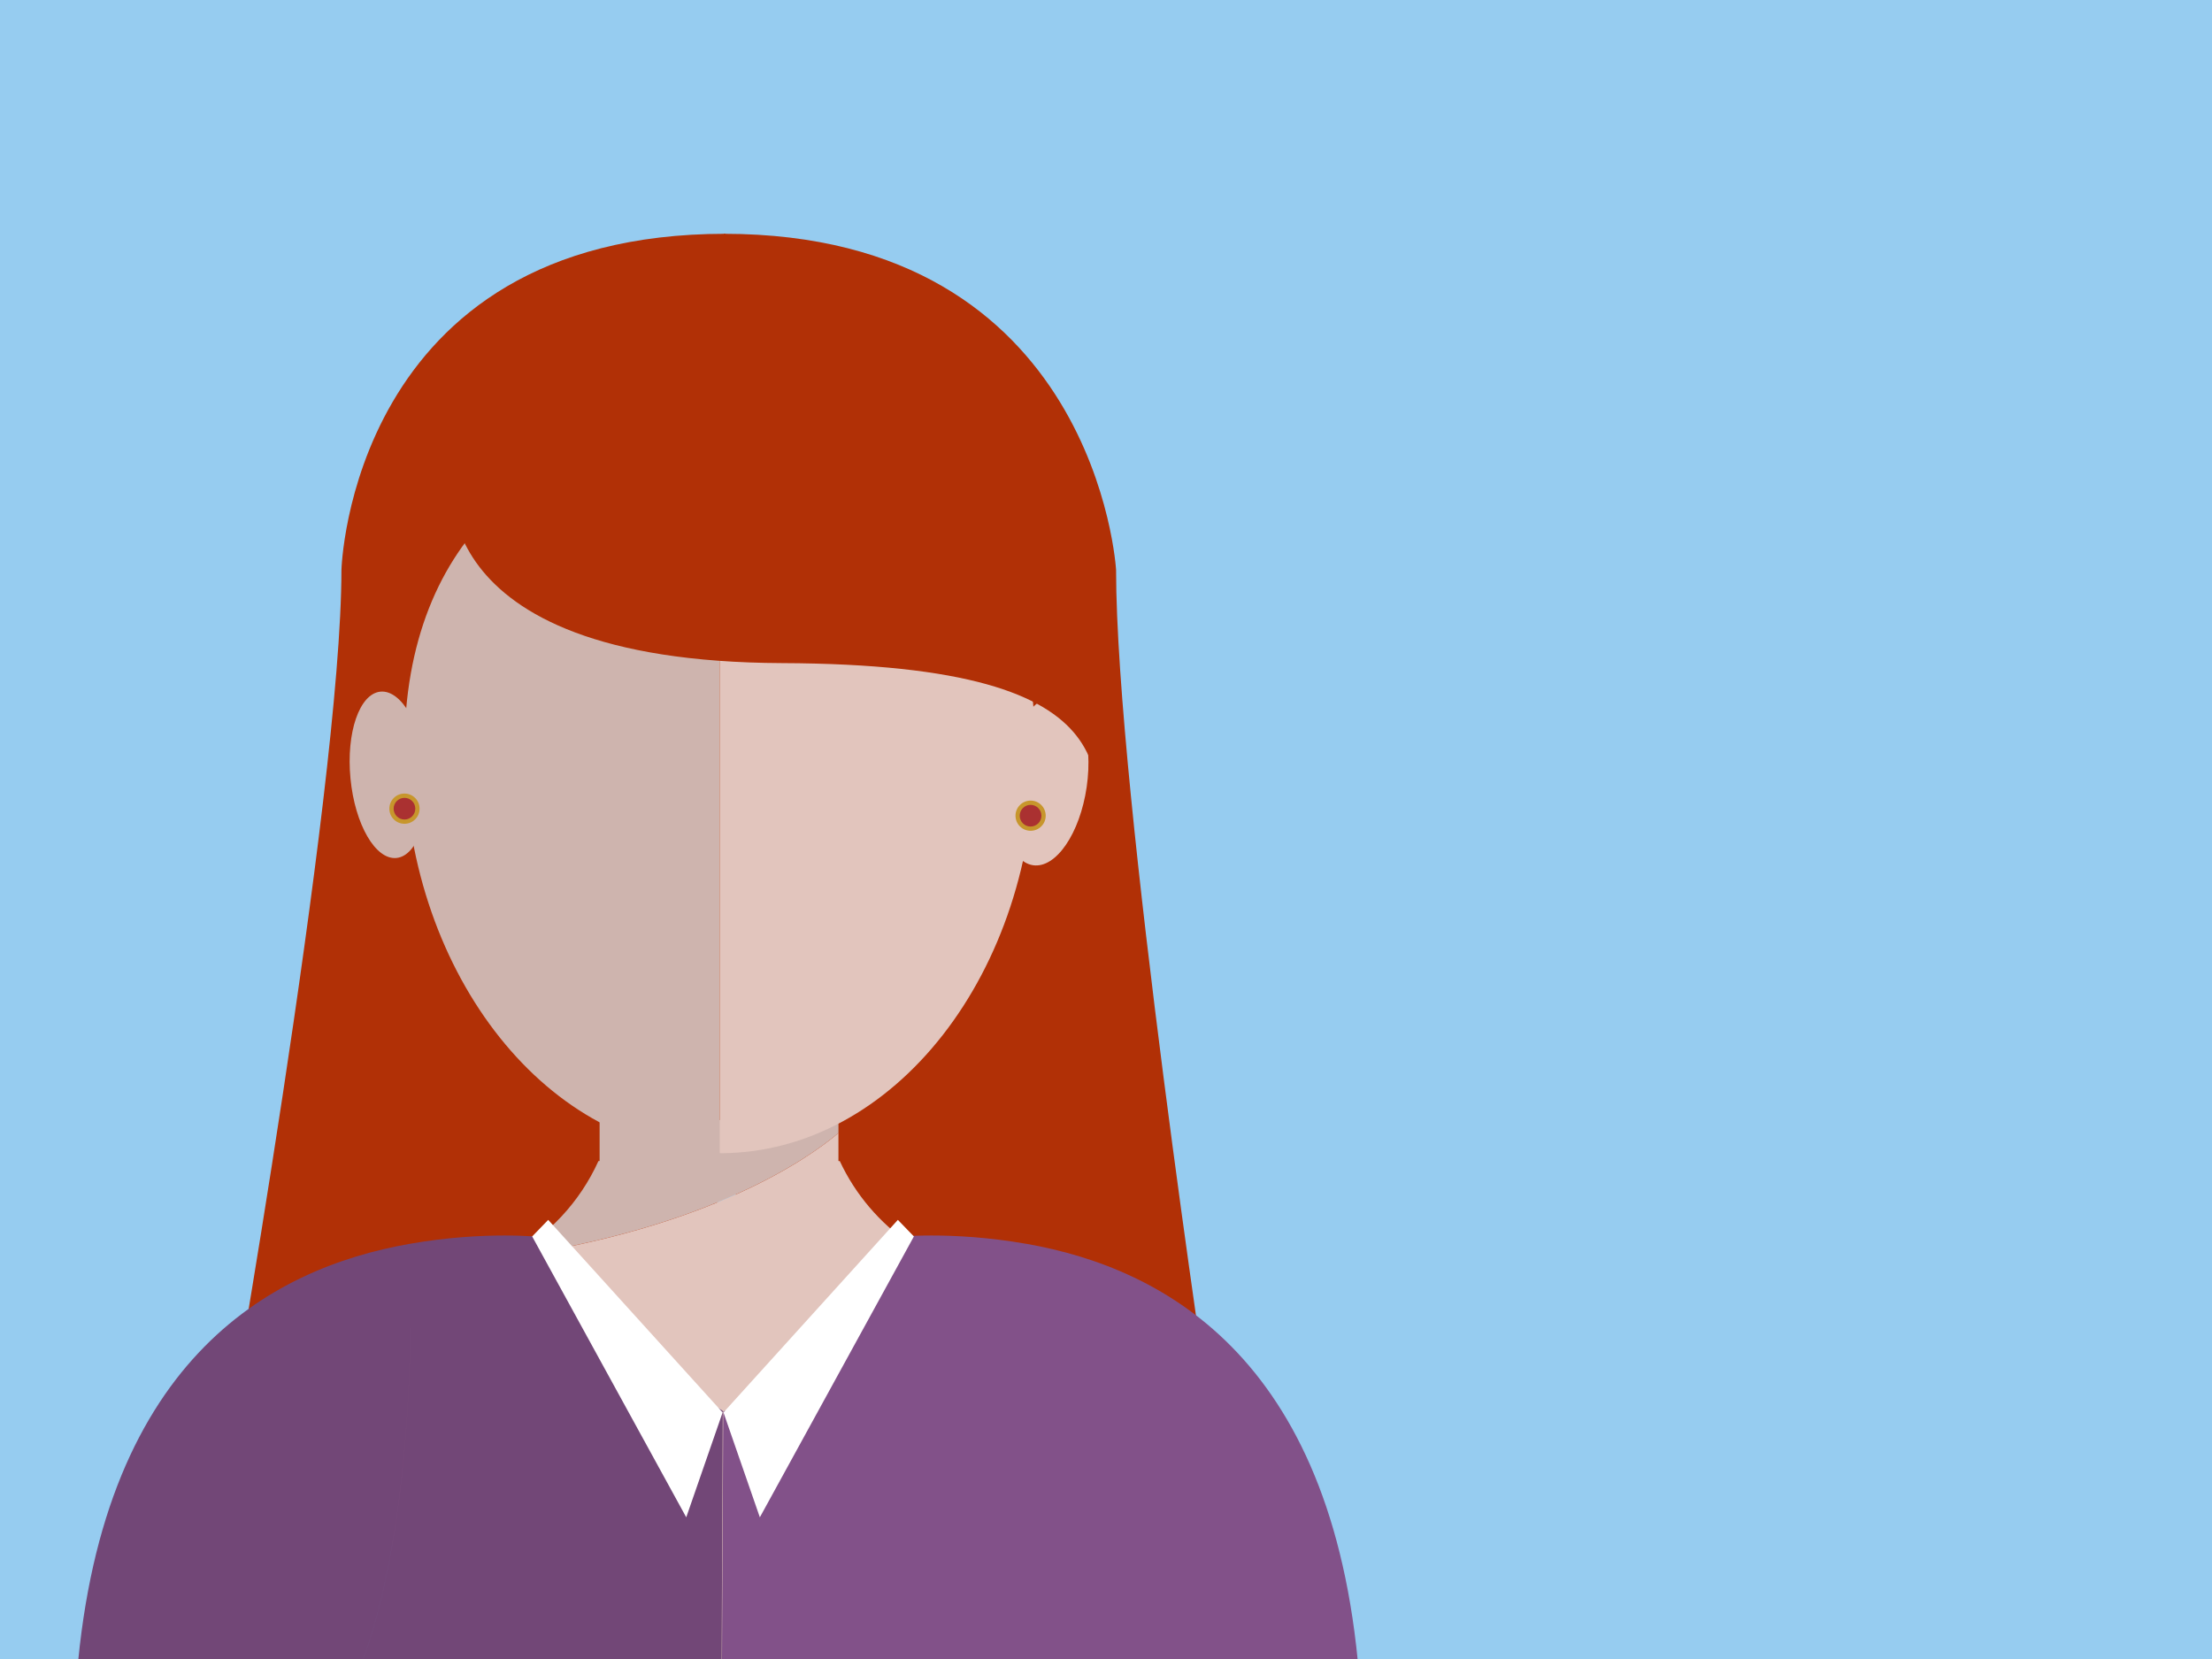 <svg xmlns="http://www.w3.org/2000/svg" id="Ebene_2" viewBox="0 0 720 540"><defs><style>.cls-1{fill:#fff;}.cls-2{fill:#825189;}.cls-3{fill:#96ccf0;}.cls-4{fill:#ceb4ae;}.cls-5{fill:#aa3131;}.cls-6{fill:#e2c5bd;}.cls-7{fill:#c7962c;}.cls-8{fill:#b13006;}.cls-9{fill:#724777;}.cls-10{fill:#48d8ca;}</style></defs><rect class="cls-3" width="720" height="540"></rect><g><path class="cls-8" d="m111.14,185.51s2.8-109.41,124.99-109.41l5.27,299.27s-56.33,137.46-168.42,97.43c0,0,38.16-215.24,38.16-287.29Z"></path><path class="cls-8" d="m363.28,185.51s-6.22-109.41-127.7-109.41l-2.56,299.27s49.05,126.15,161.13,86.12c0,0-30.87-203.93-30.87-275.98Z"></path><path class="cls-4" d="m272.91,364.59h-77.74v13.32h-.38s0,0,0,0c-6.03,13.35-16.34,24.34-29.15,31.28,65.17-9.59,97.05-31.8,107.28-40.39v-4.23Z"></path><path class="cls-6" d="m362.18,421.07l-31.73-.47v-4.23c-25.33-1.25-46.94-16.64-57.11-38.45h-.43v-9.1c-10.22,8.59-42.1,30.8-107.28,40.39-8.5,4.6-18.09,7.44-28.31,7.94v.57l-37.72-.56,11.99,43.05-3.55,27.08,11.54,7.1,117.22,119.52,110.92-109.76,22.63-13.75,6.66-27.52-14.83-41.81Z"></path><g><path class="cls-4" d="m231.95,138.5c-54.65,1.77-100.31,34.93-100.31,105.48s44.71,129.71,100.31,131.31v-.15c1.26.13,2.15.23,2.34.23v-236.92c-.78.02-1.56.02-2.34.05Z"></path><path class="cls-6" d="m236.61,138.41c-.78,0-1.55.03-2.33.04v236.92h0c56.7,0,102.66-58.82,102.66-131.39s-43.63-105.57-100.32-105.57Z"></path></g><path class="cls-6" d="m326.78,252.23c-2.21,15.15,2.04,28.31,9.47,29.4,7.44,1.1,15.25-10.3,17.46-25.44,2.2-15.15-2.03-28.32-9.47-29.41-7.43-1.1-15.25,10.3-17.46,25.45Z"></path><path class="cls-4" d="m138.79,251c1.44,14.95-2.93,27.61-9.75,28.27-6.82.67-13.52-10.92-14.96-25.86-1.44-14.95,2.92-27.61,9.75-28.28,6.82-.66,13.52,10.92,14.96,25.87Z"></path><path class="cls-7" d="m340.38,265.51c0,2.71-2.2,4.91-4.92,4.91s-4.92-2.2-4.92-4.91,2.2-4.92,4.92-4.92,4.92,2.2,4.92,4.92Z"></path><path class="cls-5" d="m338.98,265.51c0,1.95-1.58,3.53-3.53,3.53s-3.53-1.58-3.53-3.53,1.58-3.53,3.53-3.53,3.53,1.58,3.53,3.53Z"></path><path class="cls-7" d="m136.57,263.22c0,2.72-2.2,4.92-4.92,4.92s-4.92-2.2-4.92-4.92,2.2-4.92,4.92-4.92,4.92,2.2,4.92,4.92Z"></path><path class="cls-5" d="m135.18,263.22c0,1.95-1.58,3.53-3.52,3.53s-3.53-1.58-3.53-3.53,1.58-3.52,3.53-3.52,3.52,1.58,3.52,3.52Z"></path><path class="cls-8" d="m147.25,153.29s-12.6,62.08,107.36,62.55c119.96.46,101.28,39.67,103.15,69.54,0,0,19.6-47.61-10.74-96.15-30.34-48.54-67.68-80.75-108.29-77.95-40.61,2.8-71.88,1.87-93.35,40.61"></path><g><path class="cls-10" d="m333.94,407.35c-.87,27.52-1.72,139.06,39.44,170.13-41.15-31.08-40.3-142.62-39.44-170.13Z"></path><path class="cls-9" d="m234.5,632.38l.75-173.17s-44.05-25.75-58.81-56.53c0,0-18.5-2.14-43.08,2.18.03.7.05,1.5.08,2.39-.03-.88-.06-1.68-.08-2.39-45.57,8-101.63,38.23-108.72,145.58,18.53,17.17,39.18,32.09,61.51,44.31.22-1.22.44-2.42.66-3.6-.03,1.3-.03,2.62-.03,3.94,43.66,23.77,93.71,37.28,146.91,37.28.27,0,.54,0,.81,0Zm-145.72-51.52c46.45-25.25,45.57-144.88,44.67-173.51.9,28.63,1.79,148.26-44.67,173.51Z"></path><path class="cls-2" d="m334.03,404.86c-.03.7-.06,1.5-.08,2.39.03-.88.06-1.68.08-2.39-24.58-4.32-43.08-2.18-43.08-2.18-24.02,50.1-55.53,56.7-55.53,56.7l-.89,172.99c52.89-.14,102.65-13.63,146.08-37.27.01-1.41,0-2.81-.02-4.21.23,1.22.45,2.53.69,3.84,22.32-12.22,42.96-27.13,61.48-44.3-7.09-107.36-63.15-137.58-108.72-145.58Zm42.44,174.75c-1.05-.66-2.08-1.37-3.09-2.13-41.15-31.08-40.3-142.62-39.44-170.13-.86,27.52-1.72,139.06,39.44,170.13,1,.76,2.03,1.47,3.09,2.13.7.44,1.42.86,2.14,1.25-.73-.39-1.44-.81-2.14-1.25Z"></path></g><polygon class="cls-1" points="292.25 397.07 235.49 459.75 247.33 493.88 297.47 402.46 292.25 397.07"></polygon><polygon class="cls-1" points="178.44 397.07 235.21 459.75 223.37 493.88 173.22 402.46 178.44 397.07"></polygon></g></svg>